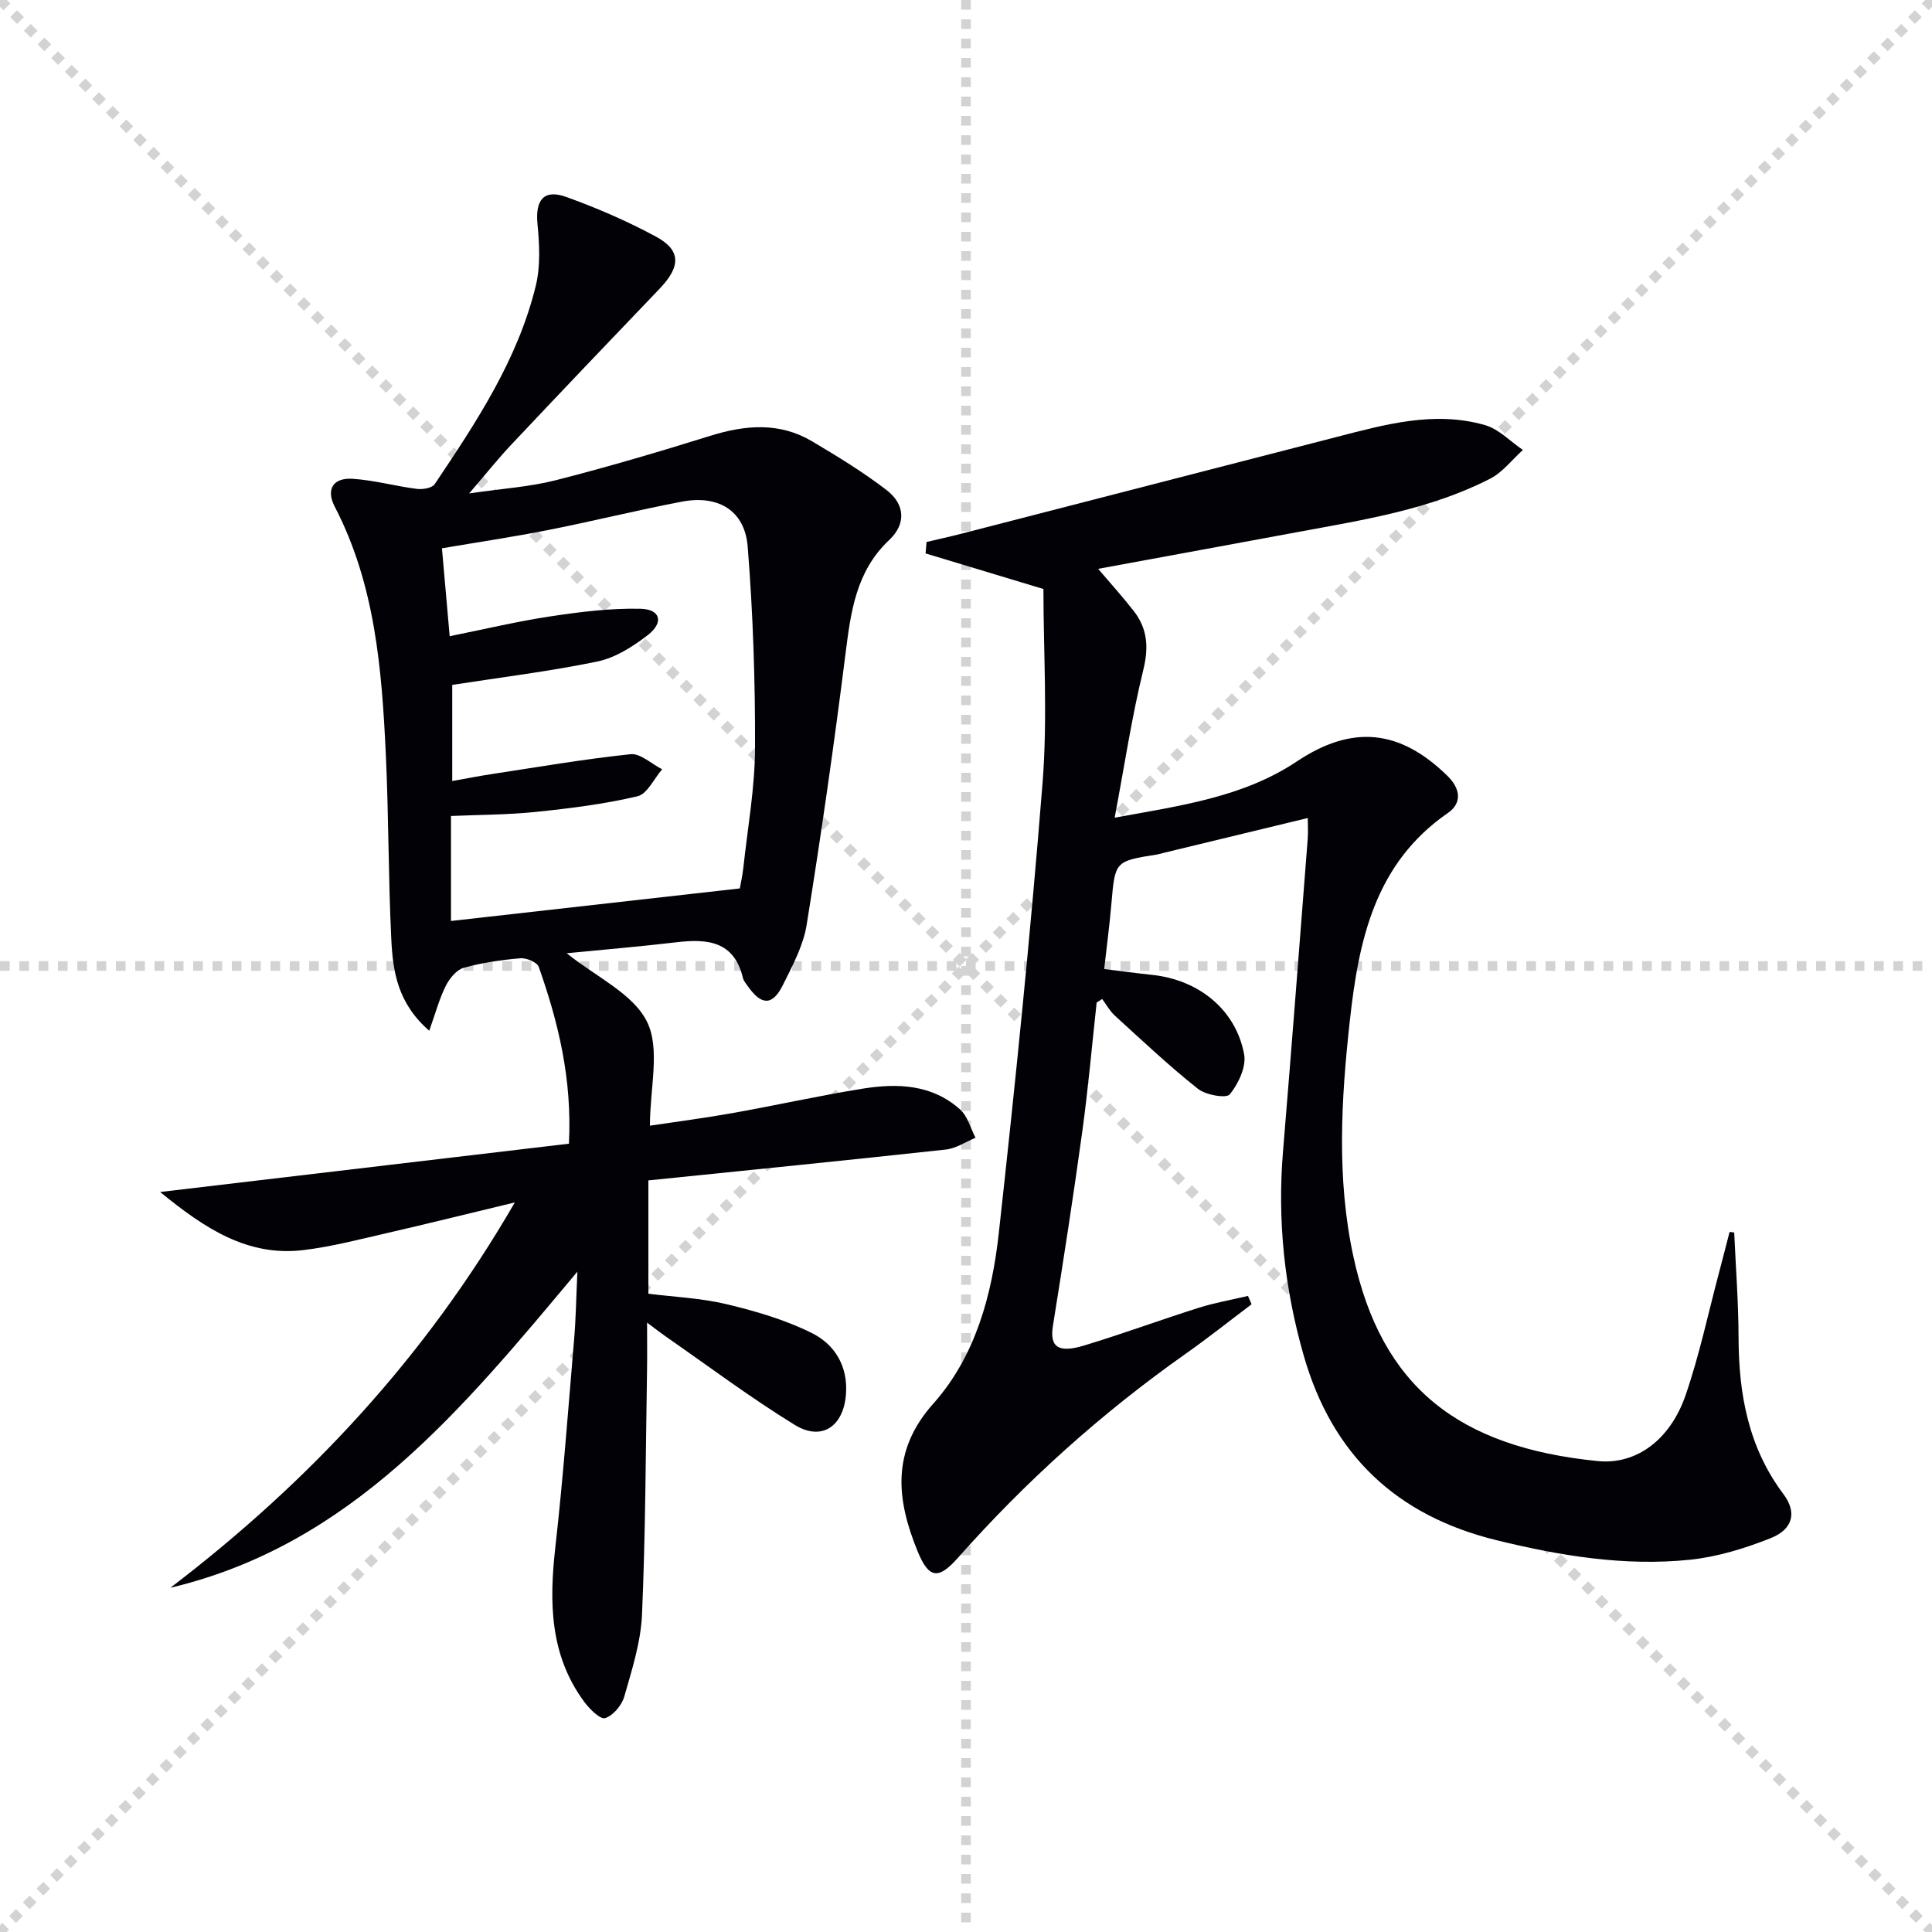 <svg enable-background="new 0 0 400 400" viewBox="0 0 400 400" xmlns="http://www.w3.org/2000/svg"><g stroke="lightgray" stroke-dasharray="1,1" stroke-width="1" transform="scale(2, 2)"><line x1="0" y1="0" x2="200" y2="200"></line><line x1="200" y1="0" x2="0" y2="200"></line><line x1="100" y1="0" x2="100" y2="200"></line><line x1="0" y1="100" x2="200" y2="100"></line></g><path d="m35.28 328.73c28.6-21.84 52.7-47.59 71.31-79.78-9.4 2.26-17.8 4.35-26.24 6.29-5.82 1.33-11.64 2.87-17.55 3.58-11.49 1.37-20.31-4.39-29.64-12.03 28.99-3.43 56.79-6.71 84.63-10 .68-13.42-2.2-25.14-6.25-36.61-.34-.96-2.56-1.89-3.81-1.78-3.95.34-7.94.91-11.74 1.98-1.49.42-2.94 2.22-3.7 3.74-1.33 2.66-2.11 5.6-3.42 9.28-6.57-5.7-7.52-12.29-7.85-18.82-.63-12.79-.54-25.62-1.14-38.42-.83-17.62-2.21-35.16-10.58-51.27-1.86-3.59-.33-6.04 3.75-5.76 4.44.3 8.81 1.52 13.25 2.09 1.2.15 3.14-.16 3.69-.97 8.63-12.85 17.22-25.8 20.94-41.09.99-4.06.76-8.56.35-12.79-.48-4.98 1.31-7.28 6-5.58 6.36 2.3 12.64 5.01 18.58 8.23 5.19 2.81 5.07 6.2.7 10.76-10.25 10.69-20.46 21.41-30.62 32.19-2.72 2.88-5.2 5.99-8.81 10.19 6.9-1.01 12.59-1.36 18-2.75 10.72-2.74 21.34-5.87 31.9-9.17 7.28-2.27 14.35-2.88 21.12 1.14 5.27 3.13 10.54 6.35 15.39 10.07 3.9 3 4.05 7.07.57 10.34-6.89 6.48-7.96 14.86-9.06 23.58-2.35 18.74-5.04 37.45-8.04 56.1-.69 4.31-2.93 8.46-4.91 12.45-2.16 4.34-4.44 4.29-7.26.28-.38-.54-.87-1.09-1.02-1.71-1.81-7.62-7.3-8.17-13.71-7.41-7.53.89-15.08 1.52-22.78 2.28 6.08 4.9 13.76 8.36 16.63 14.19 2.78 5.63.6 13.7.6 21.51 5.52-.83 11.34-1.58 17.11-2.61 8.98-1.6 17.9-3.6 26.9-5.05 7.21-1.16 14.42-.92 20.23 4.33 1.55 1.4 2.14 3.86 3.17 5.83-2.04.84-4.02 2.21-6.13 2.44-20.44 2.23-40.91 4.27-61.6 6.39v23.46c5.22.66 10.81.89 16.15 2.16 6.04 1.44 12.16 3.23 17.69 5.98 4.76 2.37 7.54 6.89 7.06 12.78-.53 6.56-5.01 9.67-10.61 6.23-9.18-5.64-17.83-12.14-26.7-18.3-1.05-.73-2.06-1.52-3.86-2.87 0 3.89.04 6.97-.01 10.06-.28 16.81-.31 33.62-1.04 50.41-.25 5.7-2.08 11.39-3.67 16.95-.51 1.8-2.3 3.94-3.96 4.47-1.01.32-3.24-1.9-4.35-3.4-7.11-9.65-7.25-20.56-5.97-31.92 1.62-14.35 2.68-28.76 3.9-43.16.35-4.1.41-8.22.67-13.96-23.93 28.61-46.8 56.55-84.26 65.45zm58.35-186.93v19.9c3.01-.53 5.44-1.01 7.89-1.39 9.67-1.47 19.32-3.14 29.03-4.16 2.05-.21 4.35 2.02 6.54 3.12-1.68 1.94-3.08 5.11-5.1 5.59-6.9 1.62-14 2.51-21.07 3.24-5.85.6-11.76.59-17.55.84v21.74c20.01-2.26 39.7-4.48 59.8-6.74.18-1.03.55-2.64.73-4.28.89-8.24 2.39-16.49 2.42-24.74.05-13.92-.41-27.88-1.52-41.76-.6-7.46-6.09-10.74-13.62-9.3-9.27 1.77-18.44 4.05-27.7 5.88-7.24 1.43-14.55 2.51-21.98 3.78.54 6.11 1.03 11.66 1.6 18.2 7.4-1.49 14.13-3.1 20.94-4.12 6.15-.92 12.41-1.71 18.6-1.56 4.14.11 4.83 2.86 1.46 5.46-3.07 2.37-6.69 4.68-10.39 5.45-9.87 2.05-19.92 3.27-30.08 4.85z" fill="#010106"/><path d="m359.05 255.18c.32 7.24.88 14.48.9 21.72.03 11.74 2.02 22.76 9.29 32.44 2.84 3.79 1.99 7.28-2.67 9.13-5.33 2.12-11.03 3.87-16.71 4.46-13.53 1.39-26.84-.82-39.99-4.04-20.72-5.07-34.05-17.62-39.96-38.27-3.98-13.91-5.47-27.93-4.27-42.32 1.79-21.54 3.43-43.08 5.11-64.63.11-1.44.01-2.9.01-4.31-10.13 2.45-19.93 4.82-29.73 7.19-.49.12-.96.28-1.45.36-8.76 1.39-8.72 1.39-9.48 10.23-.38 4.43-.97 8.83-1.49 13.49 3.49.43 6.75.87 10.01 1.22 9.57 1.03 17.23 7.18 18.96 16.41.49 2.58-1.18 6.11-2.96 8.31-.72.89-4.98.15-6.6-1.14-5.98-4.75-11.55-10-17.2-15.15-1.05-.96-1.76-2.29-2.63-3.45-.38.25-.76.49-1.14.74-.97 8.86-1.75 17.76-2.96 26.59-1.85 13.46-3.93 26.89-6.09 40.3-.7 4.35 1 5.77 6.47 4.11 7.95-2.41 15.76-5.29 23.69-7.8 3.33-1.05 6.81-1.66 10.22-2.46.25.57.5 1.15.75 1.72-4.56 3.44-9.03 7-13.7 10.29-17.36 12.24-33.04 26.34-47.12 42.23-4.01 4.52-6 4.31-8.31-1.33-4.38-10.69-5.57-20.74 3.22-30.6 8.76-9.83 12.16-22.53 13.57-35.33 3.43-31.02 6.59-62.08 9.06-93.19 1.07-13.53.18-27.21.18-40.15-8.53-2.58-16.46-4.98-24.4-7.37.07-.79.13-1.58.2-2.37 2.39-.56 4.8-1.09 7.17-1.7 25.86-6.66 51.72-13.33 77.58-20 10.15-2.62 20.36-5.51 30.86-2.5 2.88.82 5.26 3.39 7.86 5.15-2.24 2.01-4.18 4.61-6.77 5.94-12.43 6.38-26.11 8.51-39.66 11.02-13.63 2.53-27.27 5.03-41.51 7.65 2.77 3.26 5.19 5.92 7.39 8.76 2.83 3.65 3.1 7.5 1.96 12.16-2.39 9.75-3.88 19.72-5.93 30.6 13.84-2.52 26.66-4.27 37.71-11.64 11.41-7.61 21.28-6.73 31.21 3.01 2.76 2.71 2.96 5.66.08 7.65-15.19 10.48-18.49 26.45-20.32 43.09-1.79 16.24-2.75 32.54.73 48.69 5.84 27.12 21.81 39.53 50.6 42.41 8.03.8 15.02-4.44 18.19-13.63 2.86-8.29 4.68-16.95 6.94-25.44.74-2.79 1.45-5.58 2.17-8.37.32.02.64.07.96.12z" fill="#010106"/></svg>